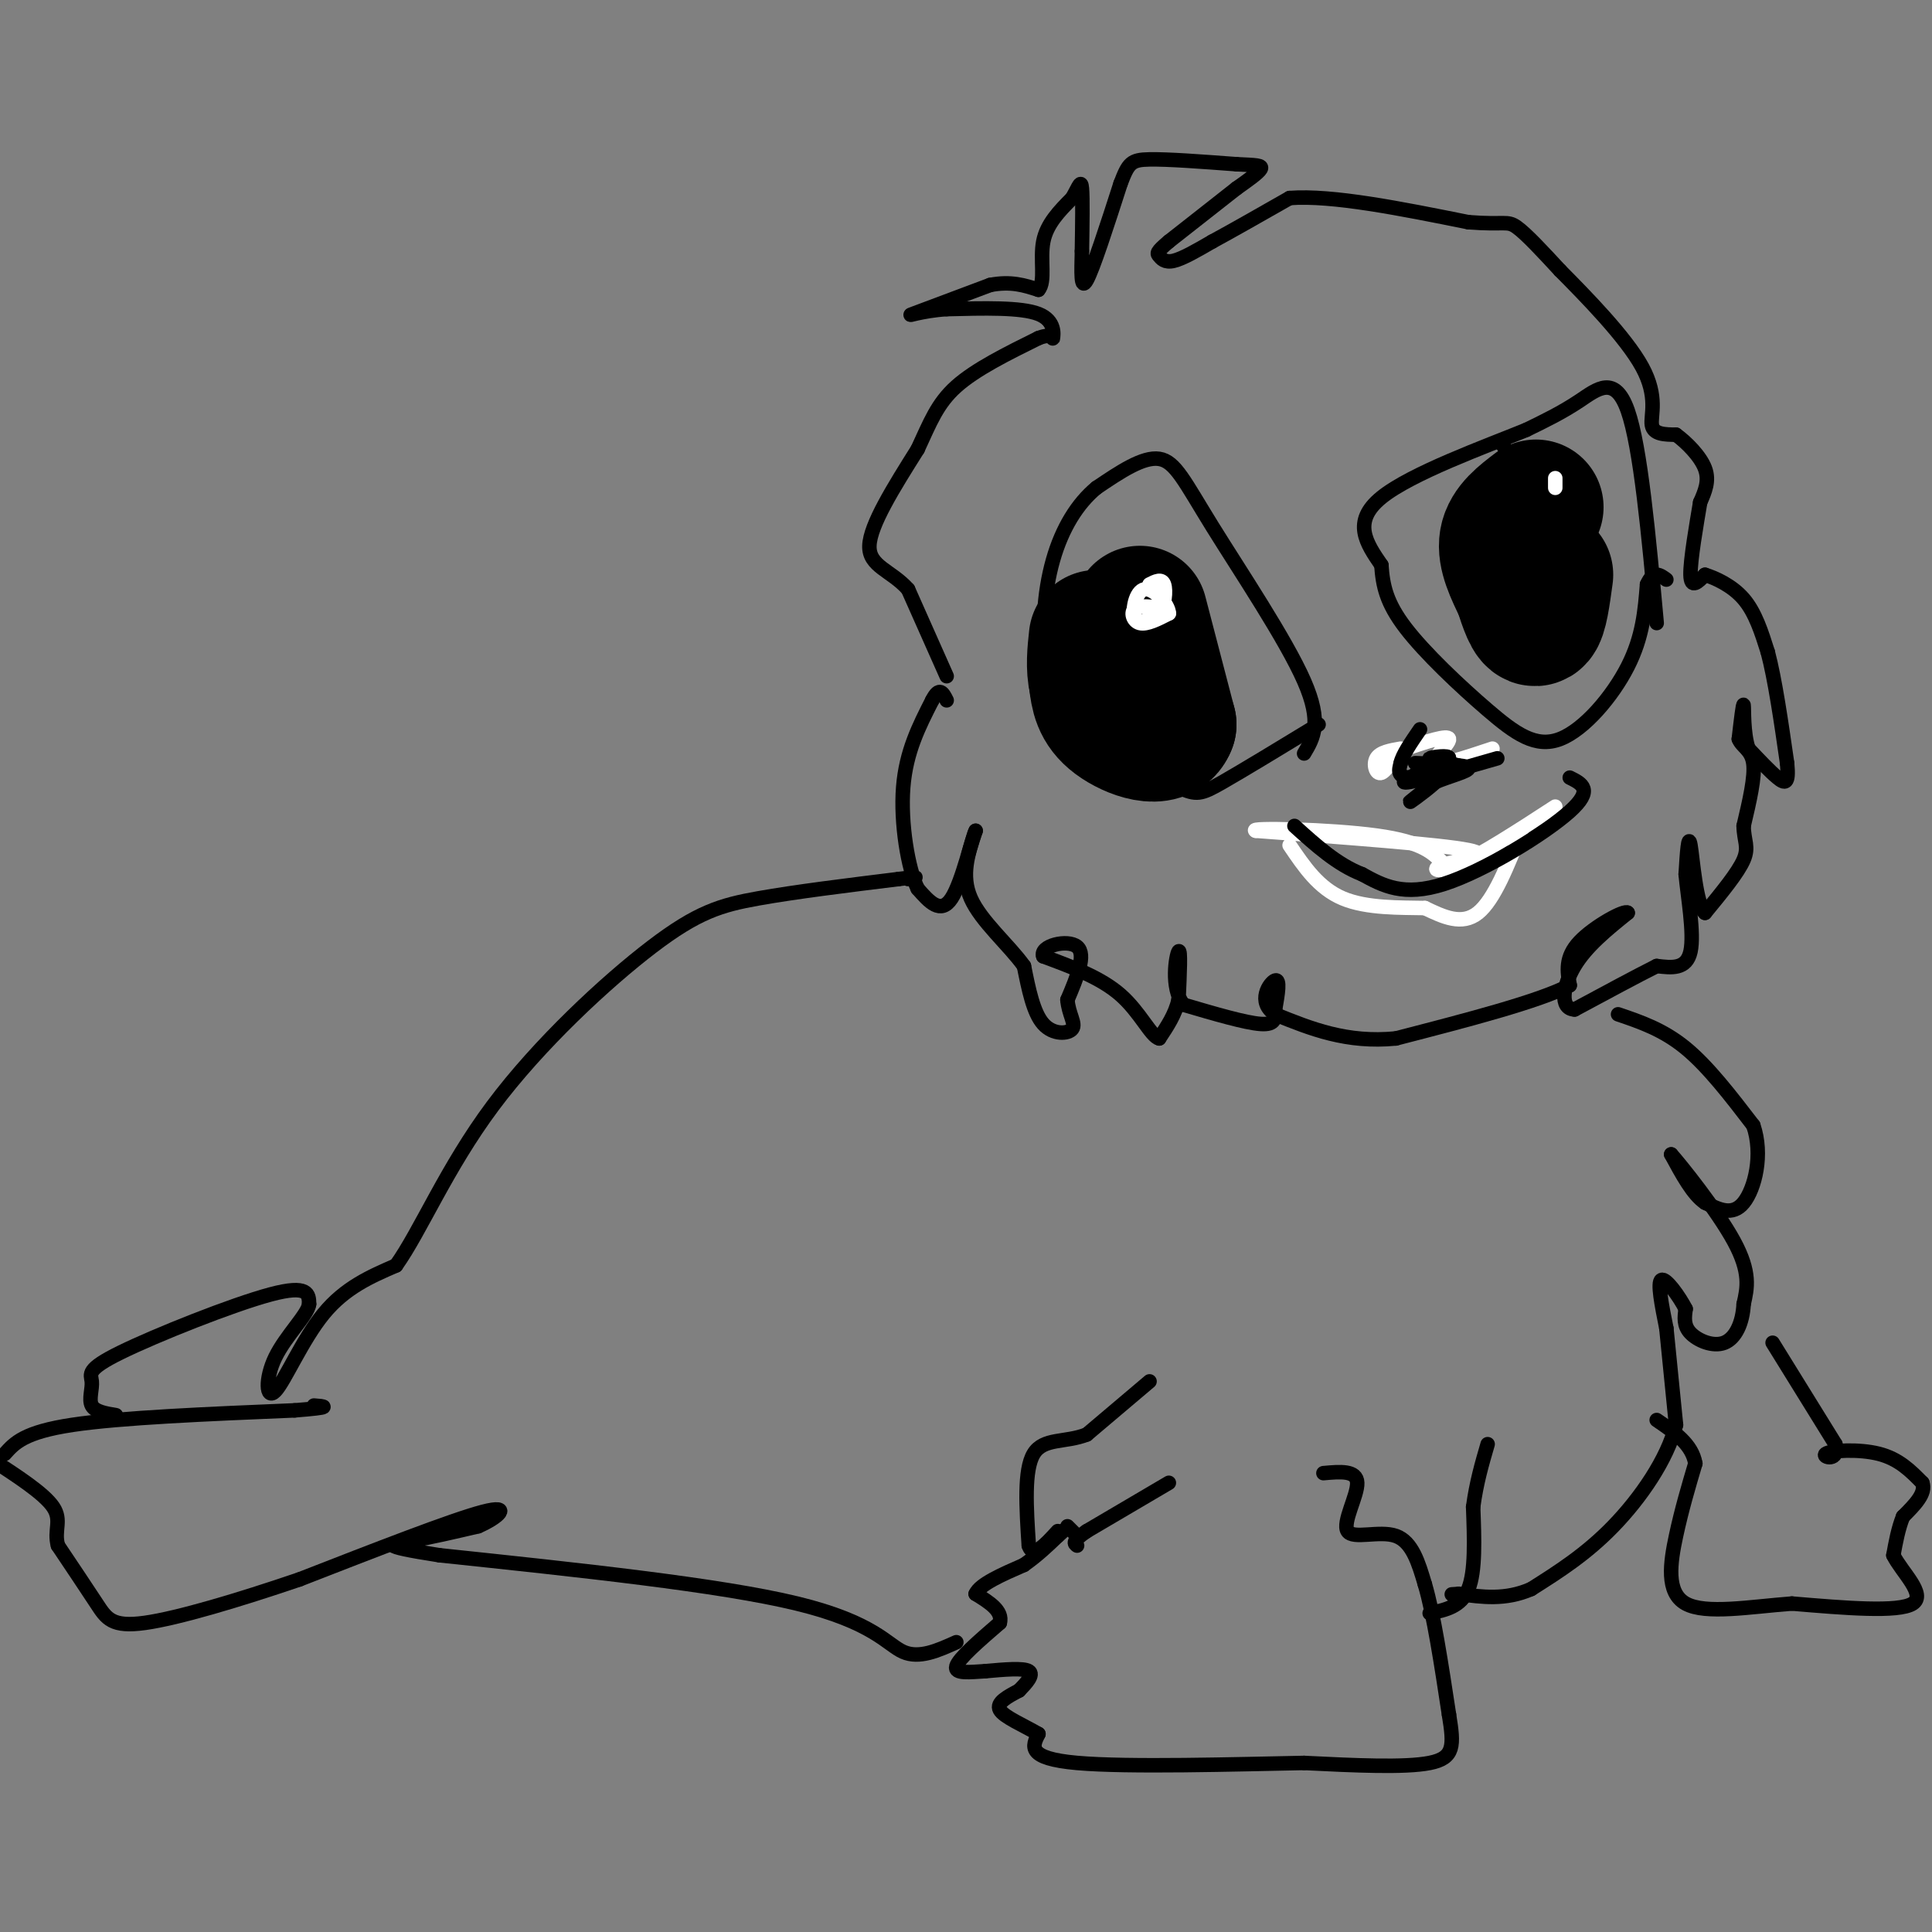 <svg viewBox='0 0 400 400' version='1.1' xmlns='http://www.w3.org/2000/svg' xmlns:xlink='http://www.w3.org/1999/xlink'><rect x="0" y="0" width="400" height="400" fill="#808080" stroke="none"/><g fill='none' stroke='#000000' stroke-width='3' stroke-linecap='round' stroke-linejoin='round'><path d='M196,140c0.000,0.000 -8.000,-18.000 -8,-18'/><path d='M188,122c-3.467,-3.911 -8.133,-4.689 -8,-9c0.133,-4.311 5.067,-12.156 10,-20'/><path d='M190,93c2.578,-5.556 4.022,-9.444 8,-13c3.978,-3.556 10.489,-6.778 17,-10'/><path d='M215,70c3.262,-1.262 2.917,0.583 3,0c0.083,-0.583 0.595,-3.595 -3,-5c-3.595,-1.405 -11.298,-1.202 -19,-1'/><path d='M196,64c-5.222,0.333 -8.778,1.667 -7,1c1.778,-0.667 8.889,-3.333 16,-6'/><path d='M205,59c4.333,-0.833 7.167,0.083 10,1'/><path d='M215,60c1.511,-1.667 0.289,-6.333 1,-10c0.711,-3.667 3.356,-6.333 6,-9'/><path d='M222,41c1.378,-2.422 1.822,-3.978 2,-2c0.178,1.978 0.089,7.489 0,13'/><path d='M224,52c-0.089,4.244 -0.311,8.356 1,6c1.311,-2.356 4.156,-11.178 7,-20'/><path d='M232,38c1.622,-4.267 2.178,-4.933 6,-5c3.822,-0.067 10.911,0.467 18,1'/><path d='M256,34c4.133,0.200 5.467,0.200 5,1c-0.467,0.800 -2.733,2.400 -5,4'/><path d='M256,39c-3.167,2.500 -8.583,6.750 -14,11'/><path d='M242,50c-2.702,2.274 -2.458,2.458 -2,3c0.458,0.542 1.131,1.440 3,1c1.869,-0.440 4.935,-2.220 8,-4'/><path d='M251,50c4.000,-2.167 10.000,-5.583 16,-9'/><path d='M267,41c8.833,-0.667 22.917,2.167 37,5'/><path d='M304,46c7.578,0.600 8.022,-0.400 10,1c1.978,1.400 5.489,5.200 9,9'/><path d='M323,56c5.179,5.226 13.625,13.792 17,20c3.375,6.208 1.679,10.060 2,12c0.321,1.940 2.661,1.970 5,2'/><path d='M347,90c2.156,1.556 5.044,4.444 6,7c0.956,2.556 -0.022,4.778 -1,7'/><path d='M352,104c-0.733,4.422 -2.067,11.978 -2,15c0.067,3.022 1.533,1.511 3,0'/><path d='M353,119c2.022,0.622 5.578,2.178 8,5c2.422,2.822 3.711,6.911 5,11'/><path d='M366,135c1.500,5.667 2.750,14.333 4,23'/><path d='M370,158c0.444,4.511 -0.444,4.289 -2,3c-1.556,-1.289 -3.778,-3.644 -6,-6'/><path d='M362,155c-1.111,-3.244 -0.889,-8.356 -1,-9c-0.111,-0.644 -0.556,3.178 -1,7'/><path d='M360,153c0.600,1.622 2.600,2.178 3,5c0.400,2.822 -0.800,7.911 -2,13'/><path d='M361,171c0.044,3.089 1.156,4.311 0,7c-1.156,2.689 -4.578,6.844 -8,11'/><path d='M353,189c-1.867,-1.667 -2.533,-11.333 -3,-14c-0.467,-2.667 -0.733,1.667 -1,6'/><path d='M349,181c0.378,4.356 1.822,12.244 1,16c-0.822,3.756 -3.911,3.378 -7,3'/><path d='M343,200c-4.000,2.000 -10.500,5.500 -17,9'/><path d='M326,209c-3.133,-0.111 -2.467,-4.889 0,-9c2.467,-4.111 6.733,-7.556 11,-11'/><path d='M337,189c-0.422,-0.778 -6.978,2.778 -10,6c-3.022,3.222 -2.511,6.111 -2,9'/><path d='M325,204c-6.333,3.333 -21.167,7.167 -36,11'/><path d='M289,215c-10.167,1.000 -17.583,-2.000 -25,-5'/><path d='M264,210c-3.889,-2.600 -1.111,-6.600 0,-7c1.111,-0.400 0.556,2.800 0,6'/><path d='M264,209c0.044,1.778 0.156,3.222 -3,3c-3.156,-0.222 -9.578,-2.111 -16,-4'/><path d='M245,208c-2.711,-3.511 -1.489,-10.289 -1,-11c0.489,-0.711 0.244,4.644 0,10'/><path d='M244,207c-0.667,3.000 -2.333,5.500 -4,8'/><path d='M240,215c-1.689,-0.400 -3.911,-5.400 -8,-9c-4.089,-3.600 -10.044,-5.800 -16,-8'/><path d='M216,198c-0.844,-2.178 5.044,-3.622 7,-2c1.956,1.622 -0.022,6.311 -2,11'/><path d='M221,207c0.226,2.976 1.792,4.917 1,6c-0.792,1.083 -3.940,1.310 -6,-1c-2.060,-2.310 -3.030,-7.155 -4,-12'/><path d='M212,200c-3.111,-4.356 -8.889,-9.244 -11,-14c-2.111,-4.756 -0.556,-9.378 1,-14'/><path d='M202,172c-0.644,1.022 -2.756,10.578 -5,14c-2.244,3.422 -4.622,0.711 -7,-2'/><path d='M190,184c-2.022,-4.178 -3.578,-13.622 -3,-21c0.578,-7.378 3.289,-12.689 6,-18'/><path d='M193,145c1.500,-3.000 2.250,-1.500 3,0'/><path d='M335,210c4.667,1.583 9.333,3.167 14,7c4.667,3.833 9.333,9.917 14,16'/><path d='M363,233c2.089,6.044 0.311,13.156 -2,16c-2.311,2.844 -5.156,1.422 -8,0'/><path d='M353,249c-2.500,-1.667 -4.750,-5.833 -7,-10'/><path d='M346,239c1.711,1.867 9.489,11.533 13,18c3.511,6.467 2.756,9.733 2,13'/><path d='M361,270c-0.190,3.881 -1.667,7.083 -4,8c-2.333,0.917 -5.524,-0.452 -7,-2c-1.476,-1.548 -1.238,-3.274 -1,-5'/><path d='M349,271c-1.311,-2.556 -4.089,-6.444 -5,-6c-0.911,0.444 0.044,5.222 1,10'/><path d='M345,275c0.500,5.000 1.250,12.500 2,20'/><path d='M347,295c-1.822,7.200 -7.378,15.200 -13,21c-5.622,5.800 -11.311,9.400 -17,13'/><path d='M317,329c-5.333,2.333 -10.167,1.667 -15,1'/><path d='M302,330c-2.500,0.167 -1.250,0.083 0,0'/><path d='M296,334c3.250,-0.667 6.500,-1.333 8,-5c1.500,-3.667 1.250,-10.333 1,-17'/><path d='M305,312c0.667,-5.000 1.833,-9.000 3,-13'/><path d='M238,286c0.000,0.000 -13.000,11.000 -13,11'/><path d='M225,297c-4.422,1.756 -8.978,0.644 -11,4c-2.022,3.356 -1.511,11.178 -1,19'/><path d='M213,320c0.833,2.667 3.417,-0.167 6,-3'/><path d='M242,307c0.000,0.000 -17.000,10.000 -17,10'/><path d='M225,317c-3.167,2.167 -2.583,2.583 -2,3'/><path d='M274,305c3.446,-0.315 6.893,-0.631 7,2c0.107,2.631 -3.125,8.208 -2,10c1.125,1.792 6.607,-0.202 10,1c3.393,1.202 4.696,5.601 6,10'/><path d='M295,328c1.833,6.167 3.417,16.583 5,27'/><path d='M300,355c1.044,6.422 1.156,8.978 -4,10c-5.156,1.022 -15.578,0.511 -26,0'/><path d='M270,365c-14.133,0.267 -36.467,0.933 -47,0c-10.533,-0.933 -9.267,-3.467 -8,-6'/><path d='M215,359c-3.200,-1.867 -7.200,-3.533 -8,-5c-0.800,-1.467 1.600,-2.733 4,-4'/><path d='M211,350c1.467,-1.511 3.133,-3.289 2,-4c-1.133,-0.711 -5.067,-0.356 -9,0'/><path d='M204,346c-3.133,0.178 -6.467,0.622 -6,-1c0.467,-1.622 4.733,-5.311 9,-9'/><path d='M207,336c0.667,-2.500 -2.167,-4.250 -5,-6'/><path d='M202,330c0.833,-2.000 5.417,-4.000 10,-6'/><path d='M212,324c2.833,-2.000 4.917,-4.000 7,-6'/><path d='M219,318c1.333,-1.167 1.167,-1.083 1,-1'/><path d='M223,318c0.000,0.000 -2.000,-2.000 -2,-2'/><path d='M367,278c0.000,0.000 13.000,21.000 13,21'/><path d='M380,299c1.012,3.774 -2.958,2.708 -2,2c0.958,-0.708 6.845,-1.060 11,0c4.155,1.060 6.577,3.530 9,6'/><path d='M398,307c0.833,2.167 -1.583,4.583 -4,7'/><path d='M394,314c-1.000,2.500 -1.500,5.250 -2,8'/><path d='M392,322c1.689,3.467 6.911,8.133 4,10c-2.911,1.867 -13.956,0.933 -25,0'/><path d='M371,332c-8.679,0.655 -17.875,2.292 -22,0c-4.125,-2.292 -3.179,-8.512 -2,-14c1.179,-5.488 2.589,-10.244 4,-15'/><path d='M351,303c-0.667,-4.000 -4.333,-6.500 -8,-9'/><path d='M198,340c-3.844,1.733 -7.689,3.467 -11,2c-3.311,-1.467 -6.089,-6.133 -22,-10c-15.911,-3.867 -44.956,-6.933 -74,-10'/><path d='M91,322c-13.467,-2.089 -10.133,-2.311 -6,-3c4.133,-0.689 9.067,-1.844 14,-3'/><path d='M99,316c4.089,-1.756 7.311,-4.644 1,-3c-6.311,1.644 -22.156,7.822 -38,14'/><path d='M62,327c-12.619,4.298 -25.167,8.042 -32,9c-6.833,0.958 -7.952,-0.869 -10,-4c-2.048,-3.131 -5.024,-7.565 -8,-12'/><path d='M12,320c-0.889,-3.200 0.889,-5.200 -1,-8c-1.889,-2.800 -7.444,-6.400 -13,-10'/><path d='M1,301c2.000,-2.250 4.000,-4.500 14,-6c10.000,-1.500 28.000,-2.250 46,-3'/><path d='M61,292c8.333,-0.667 6.167,-0.833 4,-1'/><path d='M24,293c-2.166,-0.362 -4.332,-0.724 -5,-2c-0.668,-1.276 0.161,-3.466 0,-5c-0.161,-1.534 -1.313,-2.413 6,-6c7.313,-3.587 23.089,-9.882 31,-12c7.911,-2.118 7.955,-0.059 8,2'/><path d='M64,270c-0.236,2.153 -4.826,6.536 -7,11c-2.174,4.464 -1.931,9.010 0,7c1.931,-2.010 5.552,-10.574 10,-16c4.448,-5.426 9.724,-7.713 15,-10'/><path d='M82,262c5.108,-7.167 10.380,-20.086 20,-33c9.620,-12.914 23.590,-25.823 33,-33c9.410,-7.177 14.260,-8.622 22,-10c7.740,-1.378 18.370,-2.689 29,-4'/><path d='M186,182c5.167,-0.667 3.583,-0.333 2,0'/><path d='M270,156c1.899,-3.173 3.798,-6.345 0,-15c-3.798,-8.655 -13.292,-22.792 -19,-32c-5.708,-9.208 -7.631,-13.488 -11,-14c-3.369,-0.512 -8.185,2.744 -13,6'/><path d='M227,101c-3.884,3.219 -7.093,8.265 -9,15c-1.907,6.735 -2.514,15.159 -1,22c1.514,6.841 5.147,12.097 10,16c4.853,3.903 10.927,6.451 17,9'/><path d='M244,163c3.756,1.711 4.644,1.489 9,-1c4.356,-2.489 12.178,-7.244 20,-12'/><path d='M240,152c0.500,-3.333 1.000,-6.667 0,-10c-1.000,-3.333 -3.500,-6.667 -6,-10'/><path d='M234,132c-1.667,-1.000 -2.833,1.500 -4,4'/></g>
<g fill='none' stroke='#000000' stroke-width='28' stroke-linecap='round' stroke-linejoin='round'><path d='M236,127c0.000,0.000 6.000,23.000 6,23'/><path d='M242,150c-1.333,3.711 -7.667,1.489 -11,-1c-3.333,-2.489 -3.667,-5.244 -4,-8'/><path d='M227,141c-0.667,-2.833 -0.333,-5.917 0,-9'/></g>
<g fill='none' stroke='#ffffff' stroke-width='3' stroke-linecap='round' stroke-linejoin='round'><path d='M241,126c-2.511,-0.378 -5.022,-0.756 -6,0c-0.978,0.756 -0.422,2.644 1,3c1.422,0.356 3.711,-0.822 6,-2'/><path d='M242,127c-0.024,-1.810 -3.083,-5.333 -5,-5c-1.917,0.333 -2.690,4.524 -2,6c0.690,1.476 2.845,0.238 5,-1'/><path d='M240,127c1.133,-1.489 1.467,-4.711 1,-6c-0.467,-1.289 -1.733,-0.644 -3,0'/></g>
<g fill='none' stroke='#000000' stroke-width='3' stroke-linecap='round' stroke-linejoin='round'><path d='M311,92c0.000,0.000 8.000,11.000 8,11'/></g>
<g fill='none' stroke='#000000' stroke-width='28' stroke-linecap='round' stroke-linejoin='round'><path d='M318,105c-2.750,2.083 -5.500,4.167 -6,7c-0.500,2.833 1.250,6.417 3,10'/><path d='M315,122c1.044,3.289 2.156,6.511 3,6c0.844,-0.511 1.422,-4.756 2,-9'/></g>
<g fill='none' stroke='#000000' stroke-width='3' stroke-linecap='round' stroke-linejoin='round'><path d='M343,129c-1.667,-18.222 -3.333,-36.444 -6,-44c-2.667,-7.556 -6.333,-4.444 -10,-2c-3.667,2.444 -7.333,4.222 -11,6'/><path d='M316,89c-8.378,3.422 -23.822,8.978 -30,14c-6.178,5.022 -3.089,9.511 0,14'/><path d='M286,117c0.288,4.226 1.008,7.790 5,13c3.992,5.210 11.256,12.067 17,17c5.744,4.933 9.970,7.944 15,6c5.030,-1.944 10.866,-8.841 14,-15c3.134,-6.159 3.567,-11.579 4,-17'/><path d='M341,121c1.333,-3.000 2.667,-2.000 4,-1'/></g>
<g fill='none' stroke='#ffffff' stroke-width='3' stroke-linecap='round' stroke-linejoin='round'><path d='M322,99c0.000,0.000 0.000,2.000 0,2'/><path d='M309,155c-5.600,1.867 -11.200,3.733 -12,3c-0.800,-0.733 3.200,-4.067 3,-5c-0.200,-0.933 -4.600,0.533 -9,2'/><path d='M291,155c-2.405,1.595 -3.917,4.583 -5,5c-1.083,0.417 -1.738,-1.738 -1,-3c0.738,-1.262 2.869,-1.631 5,-2'/><path d='M315,172c-2.833,7.167 -5.667,14.333 -9,17c-3.333,2.667 -7.167,0.833 -11,-1'/><path d='M295,188c-5.000,-0.111 -12.000,0.111 -17,-2c-5.000,-2.111 -8.000,-6.556 -11,-11'/><path d='M322,167c-7.702,5.006 -15.405,10.012 -20,12c-4.595,1.988 -6.083,0.958 -3,0c3.083,-0.958 10.738,-1.845 5,-3c-5.738,-1.155 -24.869,-2.577 -44,-4'/><path d='M260,172c-1.911,-0.667 15.311,-0.333 25,1c9.689,1.333 11.844,3.667 14,6'/></g>
<g fill='none' stroke='#000000' stroke-width='3' stroke-linecap='round' stroke-linejoin='round'><path d='M325,161c2.511,1.244 5.022,2.489 0,7c-5.022,4.511 -17.578,12.289 -26,15c-8.422,2.711 -12.711,0.356 -17,-2'/><path d='M282,181c-5.167,-2.000 -9.583,-6.000 -14,-10'/><path d='M310,157c-8.667,2.500 -17.333,5.000 -19,5c-1.667,0.000 3.667,-2.500 9,-5'/><path d='M300,157c0.218,-0.779 -3.737,-0.226 -4,0c-0.263,0.226 3.164,0.124 3,1c-0.164,0.876 -3.920,2.730 -4,3c-0.080,0.270 3.517,-1.043 3,0c-0.517,1.043 -5.148,4.441 -6,5c-0.852,0.559 2.074,-1.720 5,-4'/><path d='M297,162c2.822,-1.244 7.378,-2.356 7,-3c-0.378,-0.644 -5.689,-0.822 -11,-1'/><path d='M296,158c3.600,0.133 7.200,0.267 6,1c-1.200,0.733 -7.200,2.067 -10,2c-2.800,-0.067 -2.400,-1.533 -2,-3'/><path d='M290,158c0.333,-1.667 2.167,-4.333 4,-7'/></g>
</svg>